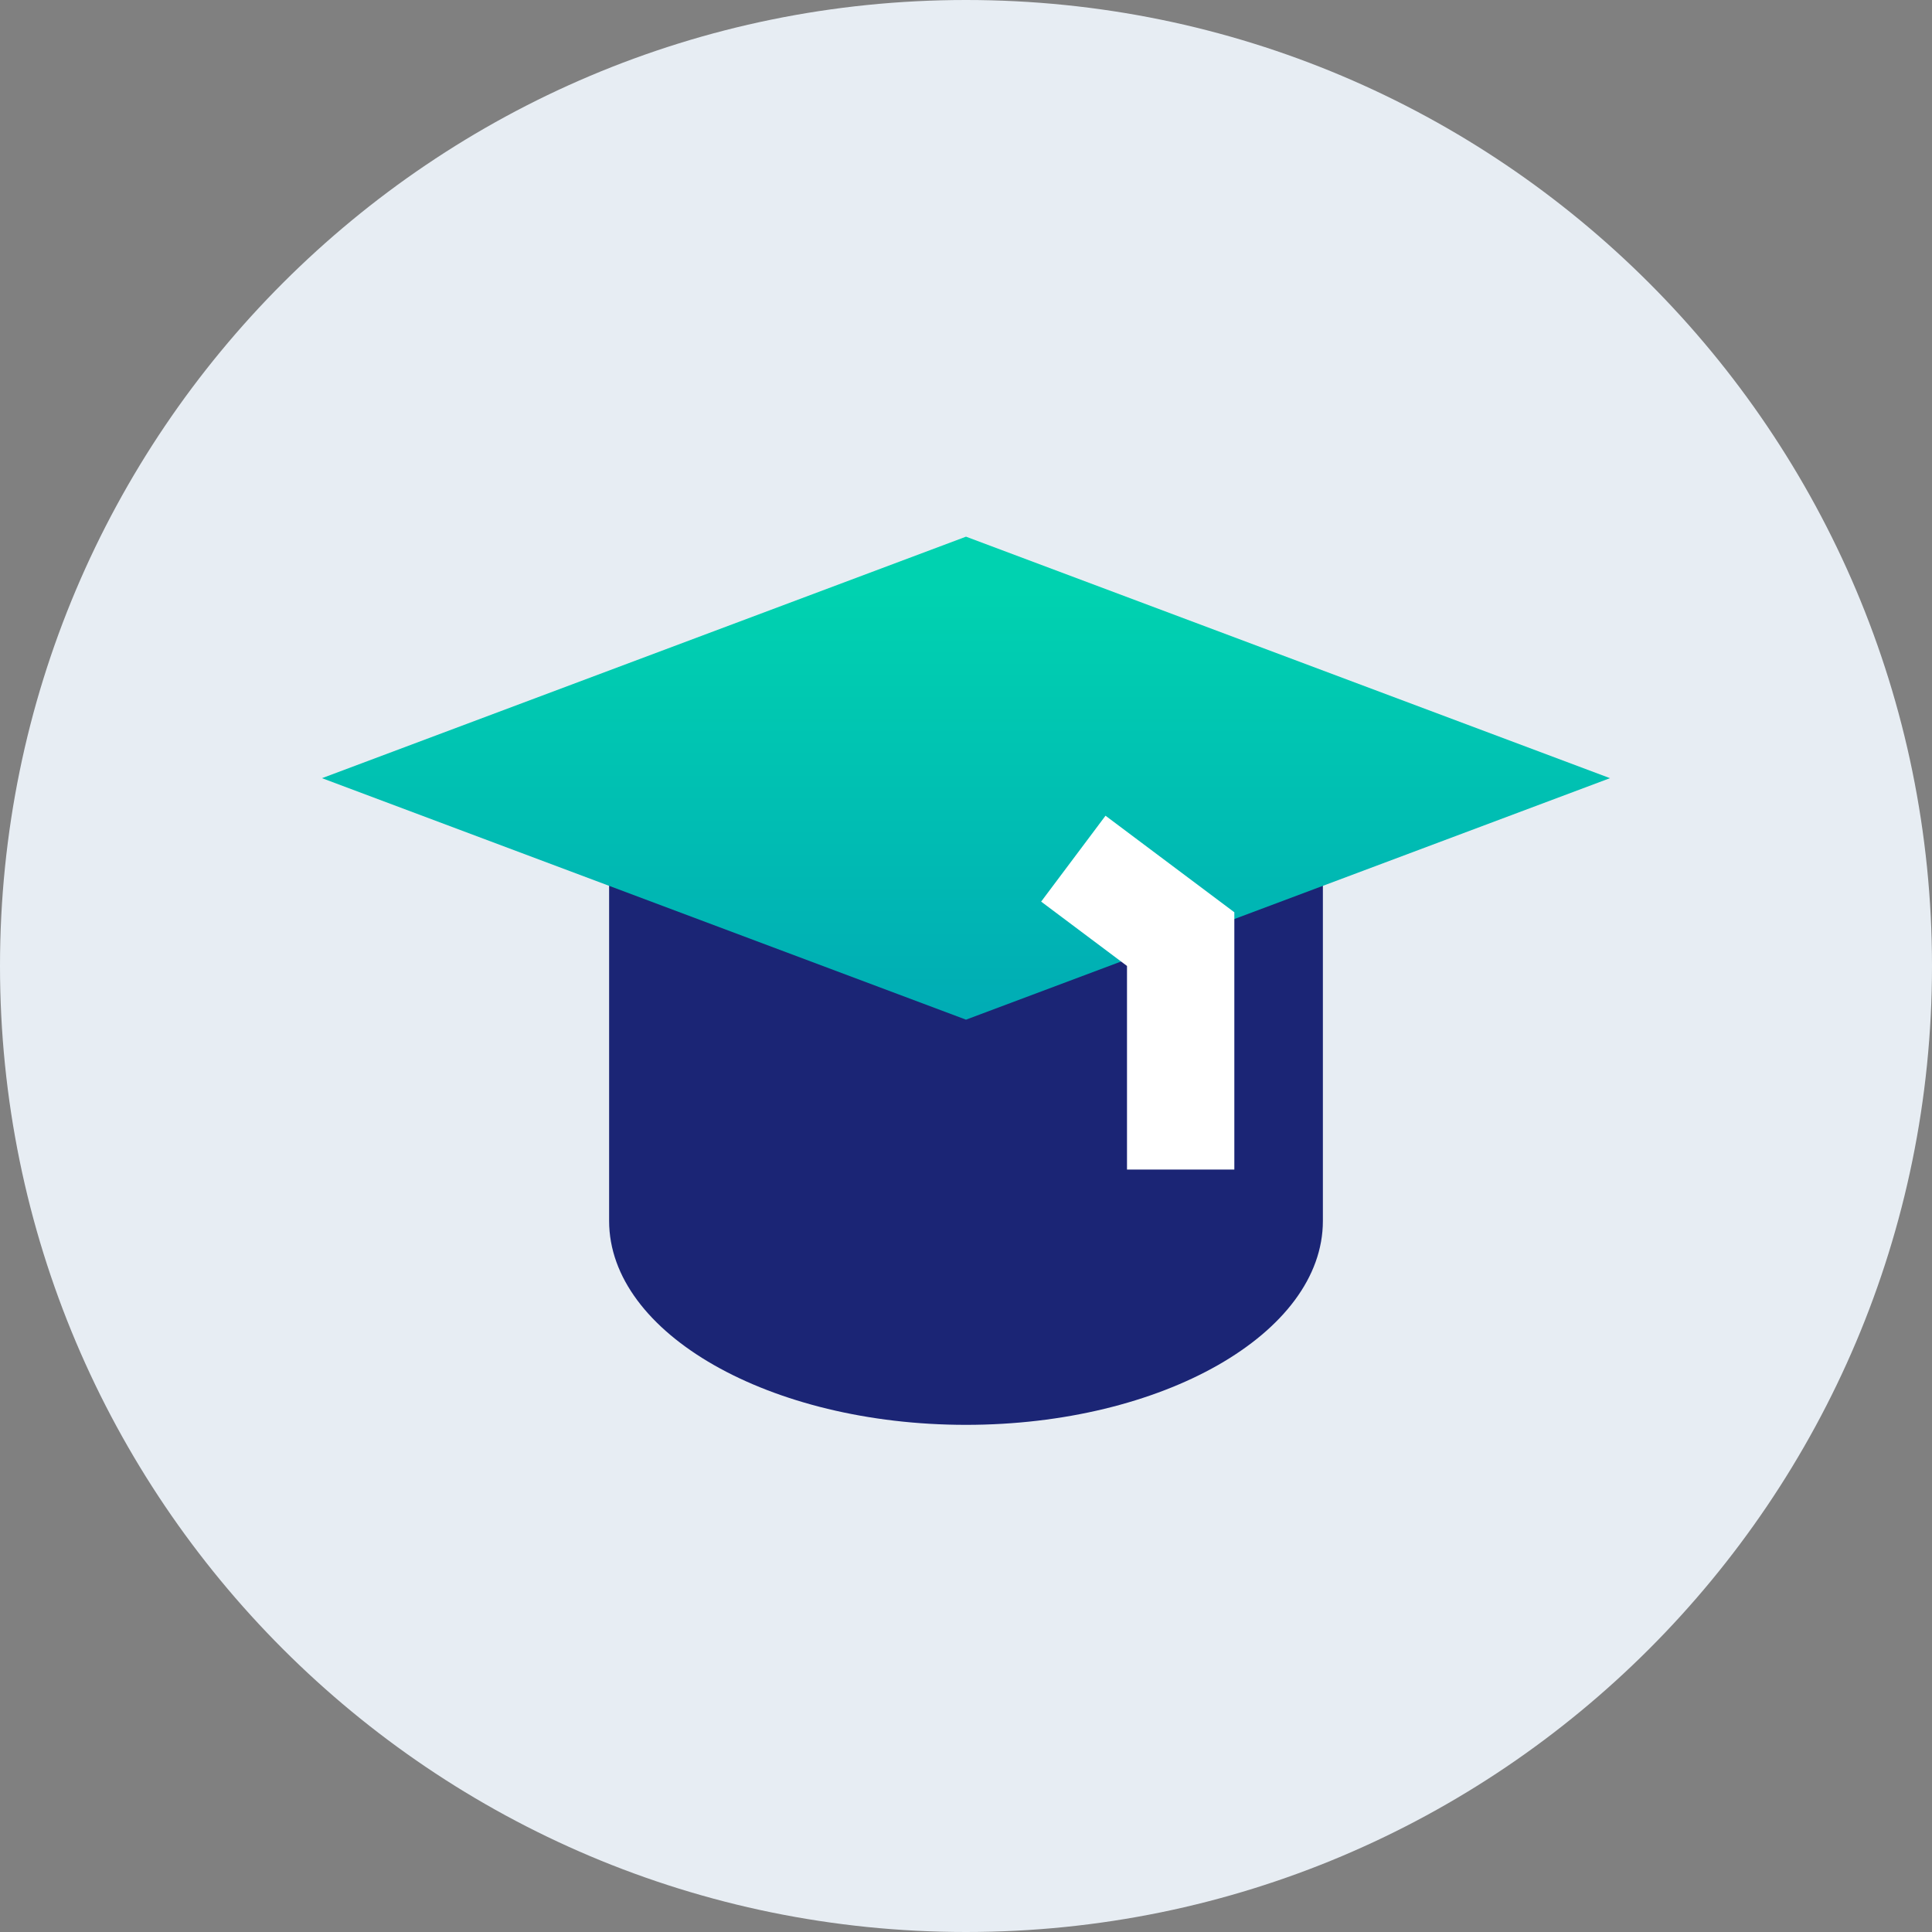 <svg width="36" height="36" viewBox="0 0 36 36" fill="none" xmlns="http://www.w3.org/2000/svg">
<rect x="0" y="0" width="36" height="36" fill="#808080" stroke="none"/>
<path d="M36 18C36 27.941 27.941 36 18 36C8.059 36 0 27.941 0 18C0 8.059 8.059 0 18 0C27.941 0 36 8.059 36 18Z" fill="#E7EDF3"/>
<path d="M24.65 15V22.75C24.65 24.85 21.65 26.55 18 26.55C14.35 26.55 11.35 24.85 11.35 22.75V15.88" fill="#1B2575"/>
<path d="M30 14.5L18 19L6 14.5L18 10L30 14.5Z" fill="url(#paint0_linear_1_538)"/>
<path d="M22 21.793L22 17.499L20 16" stroke="white" stroke-width="2" stroke-miterlimit="10"/>
<defs>
<linearGradient id="paint0_linear_1_538" x1="30" y1="19.184" x2="30" y2="11" gradientUnits="userSpaceOnUse">
<stop stop-color="#00ABB5"/>
<stop offset="1" stop-color="#00D2B0"/>
</linearGradient>
</defs>
</svg>
